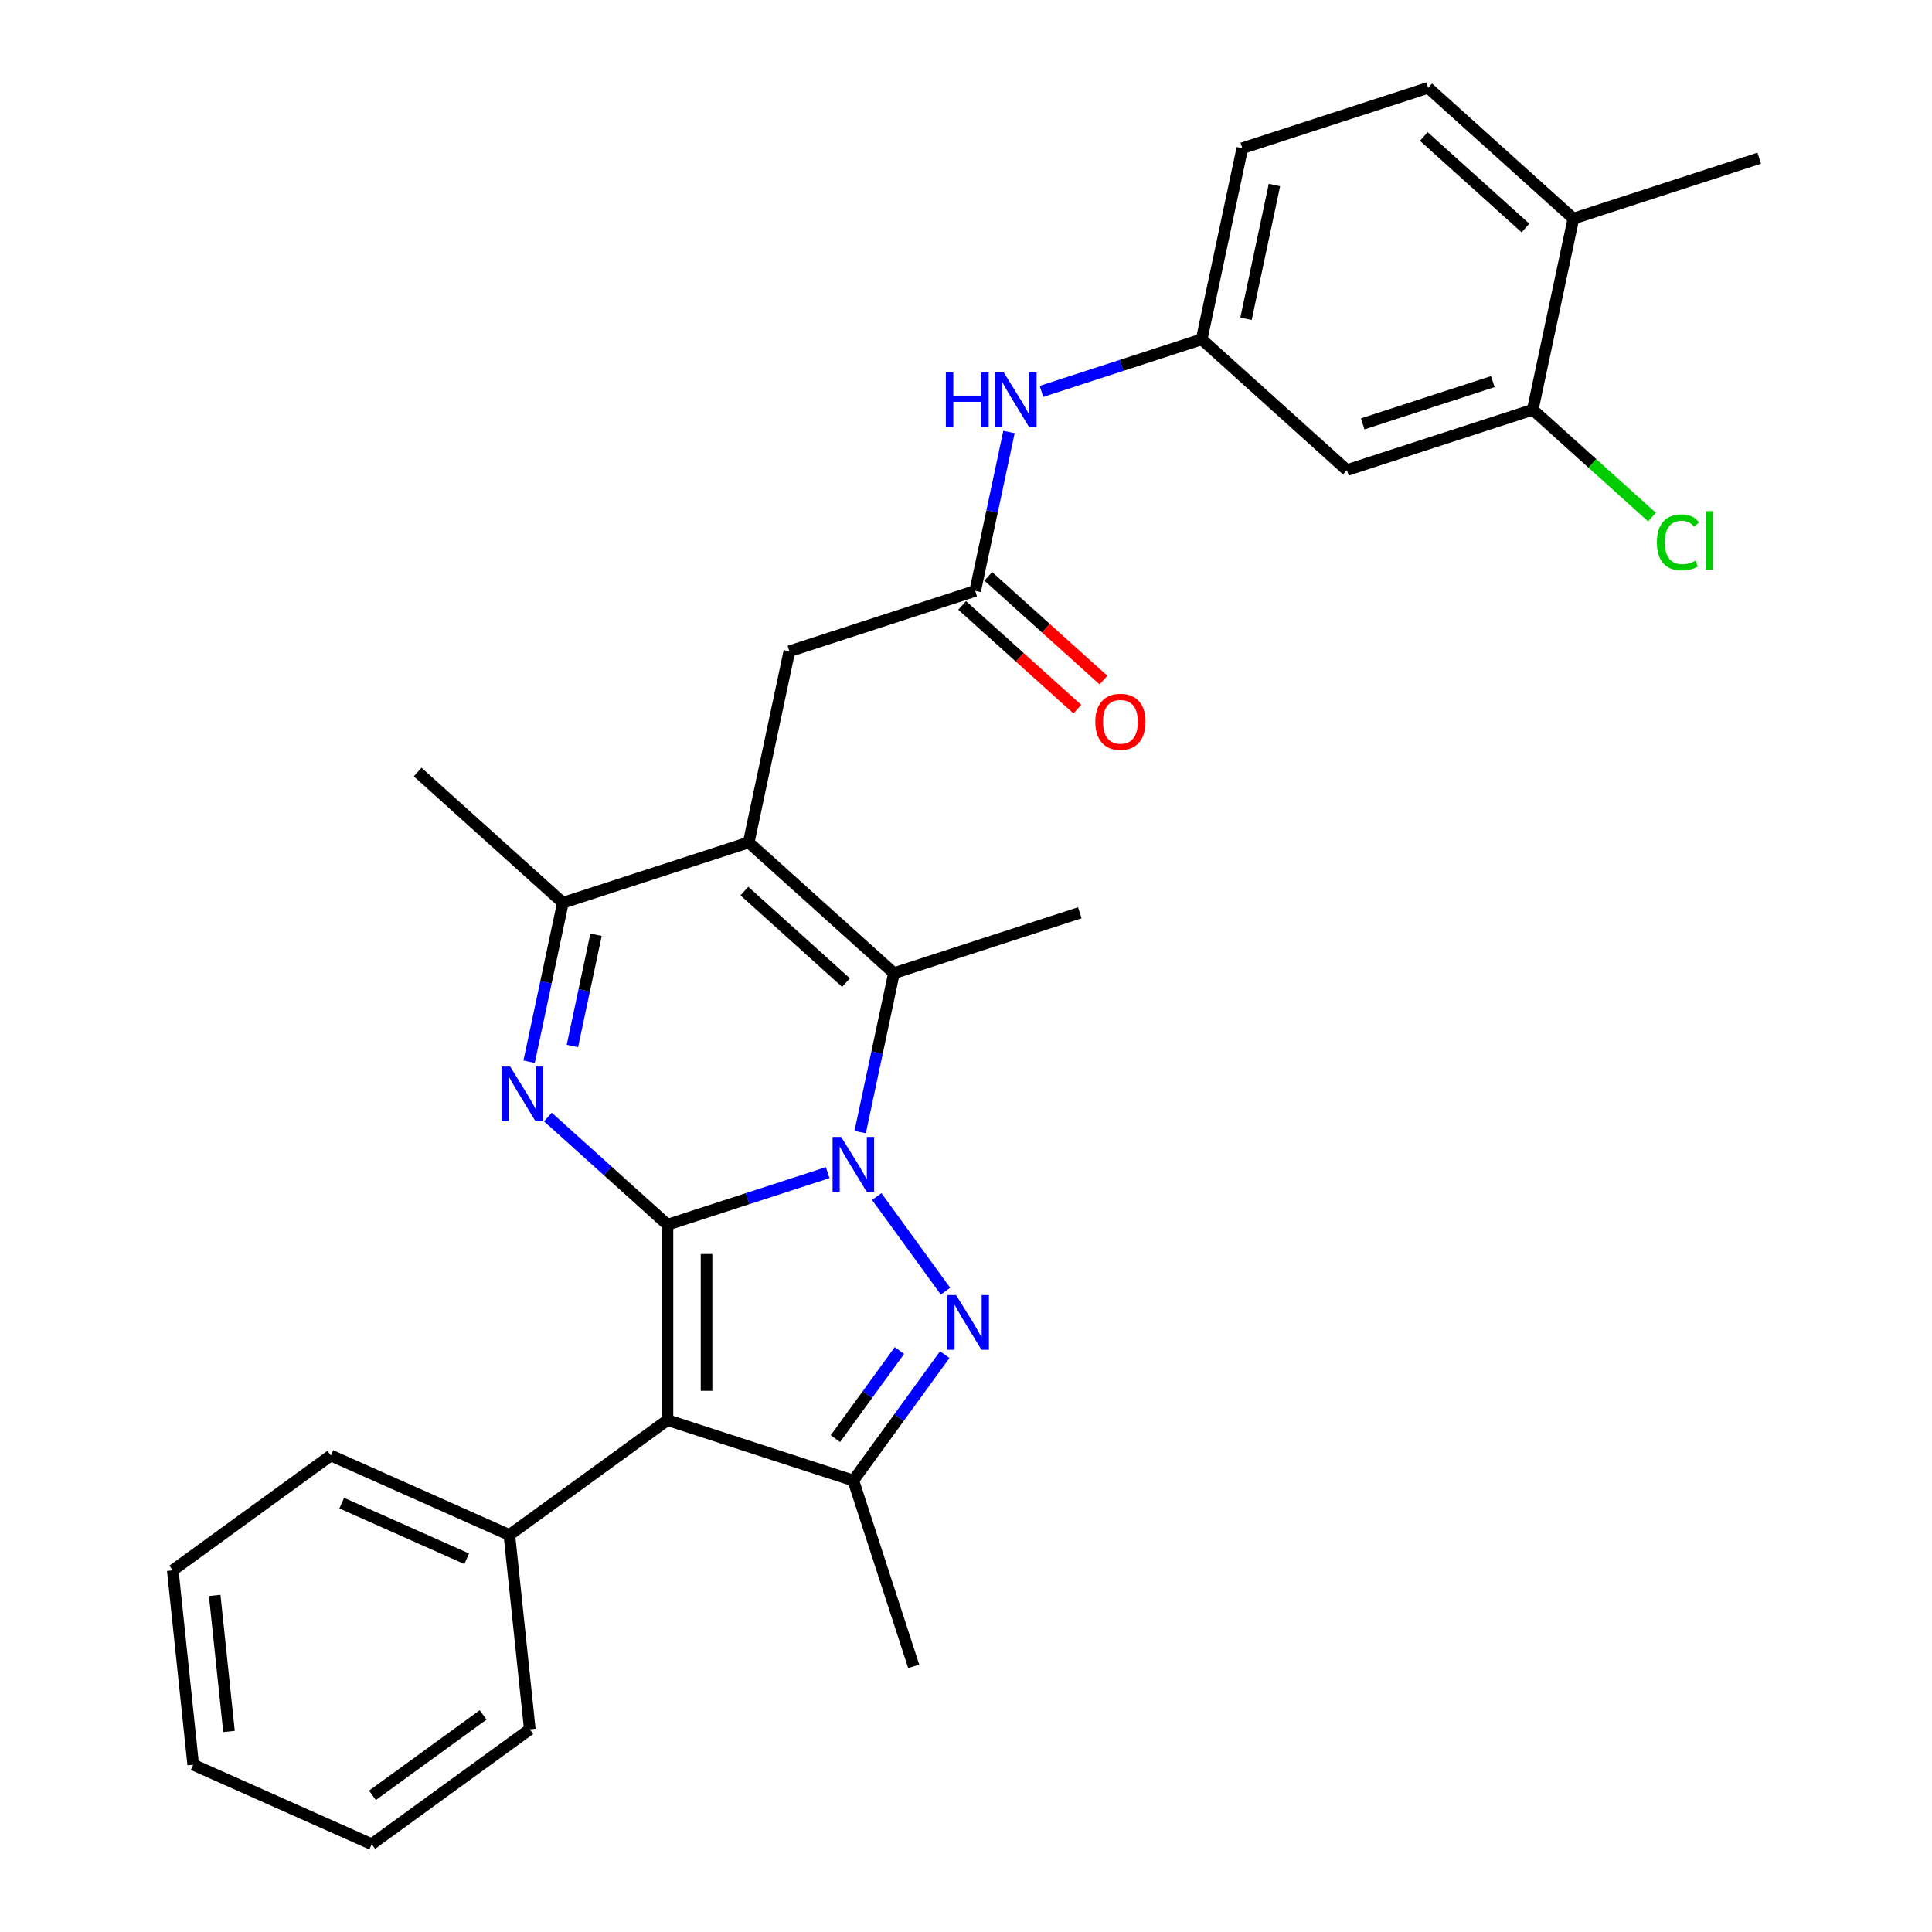 <?xml version='1.0' encoding='iso-8859-1'?>
<svg version='1.1' baseProfile='full'
              xmlns='http://www.w3.org/2000/svg'
                      xmlns:rdkit='http://www.rdkit.org/xml'
                      xmlns:xlink='http://www.w3.org/1999/xlink'
                  xml:space='preserve'
width='1000px' height='1000px' viewBox='0 0 1000 1000'>
<!-- END OF HEADER -->
<rect style='opacity:1.0;fill:#FFFFFF;stroke:none' width='1000' height='1000' x='0' y='0'> </rect>
<path class='bond-0' d='M 345.481,633.902 L 386.945,620.43' style='fill:none;fill-rule:evenodd;stroke:#000000;stroke-width:6px;stroke-linecap:butt;stroke-linejoin:miter;stroke-opacity:1' />
<path class='bond-0' d='M 386.945,620.43 L 428.409,606.958' style='fill:none;fill-rule:evenodd;stroke:#0000FF;stroke-width:6px;stroke-linecap:butt;stroke-linejoin:miter;stroke-opacity:1' />
<path class='bond-2' d='M 345.481,633.902 L 345.481,735.049' style='fill:none;fill-rule:evenodd;stroke:#000000;stroke-width:6px;stroke-linecap:butt;stroke-linejoin:miter;stroke-opacity:1' />
<path class='bond-2' d='M 365.711,649.074 L 365.711,719.877' style='fill:none;fill-rule:evenodd;stroke:#000000;stroke-width:6px;stroke-linecap:butt;stroke-linejoin:miter;stroke-opacity:1' />
<path class='bond-3' d='M 345.481,633.902 L 314.532,606.036' style='fill:none;fill-rule:evenodd;stroke:#000000;stroke-width:6px;stroke-linecap:butt;stroke-linejoin:miter;stroke-opacity:1' />
<path class='bond-3' d='M 314.532,606.036 L 283.584,578.169' style='fill:none;fill-rule:evenodd;stroke:#0000FF;stroke-width:6px;stroke-linecap:butt;stroke-linejoin:miter;stroke-opacity:1' />
<path class='bond-1' d='M 453.802,619.335 L 489.379,668.303' style='fill:none;fill-rule:evenodd;stroke:#0000FF;stroke-width:6px;stroke-linecap:butt;stroke-linejoin:miter;stroke-opacity:1' />
<path class='bond-5' d='M 445.224,585.958 L 453.966,544.834' style='fill:none;fill-rule:evenodd;stroke:#0000FF;stroke-width:6px;stroke-linecap:butt;stroke-linejoin:miter;stroke-opacity:1' />
<path class='bond-5' d='M 453.966,544.834 L 462.707,503.71' style='fill:none;fill-rule:evenodd;stroke:#000000;stroke-width:6px;stroke-linecap:butt;stroke-linejoin:miter;stroke-opacity:1' />
<path class='bond-29' d='M 489.004,701.164 L 465.341,733.734' style='fill:none;fill-rule:evenodd;stroke:#0000FF;stroke-width:6px;stroke-linecap:butt;stroke-linejoin:miter;stroke-opacity:1' />
<path class='bond-29' d='M 465.341,733.734 L 441.677,766.305' style='fill:none;fill-rule:evenodd;stroke:#000000;stroke-width:6px;stroke-linecap:butt;stroke-linejoin:miter;stroke-opacity:1' />
<path class='bond-29' d='M 465.54,699.045 L 448.975,721.844' style='fill:none;fill-rule:evenodd;stroke:#0000FF;stroke-width:6px;stroke-linecap:butt;stroke-linejoin:miter;stroke-opacity:1' />
<path class='bond-29' d='M 448.975,721.844 L 432.41,744.643' style='fill:none;fill-rule:evenodd;stroke:#000000;stroke-width:6px;stroke-linecap:butt;stroke-linejoin:miter;stroke-opacity:1' />
<path class='bond-6' d='M 345.481,735.049 L 441.677,766.305' style='fill:none;fill-rule:evenodd;stroke:#000000;stroke-width:6px;stroke-linecap:butt;stroke-linejoin:miter;stroke-opacity:1' />
<path class='bond-13' d='M 345.481,735.049 L 263.652,794.501' style='fill:none;fill-rule:evenodd;stroke:#000000;stroke-width:6px;stroke-linecap:butt;stroke-linejoin:miter;stroke-opacity:1' />
<path class='bond-7' d='M 273.862,549.534 L 282.603,508.41' style='fill:none;fill-rule:evenodd;stroke:#0000FF;stroke-width:6px;stroke-linecap:butt;stroke-linejoin:miter;stroke-opacity:1' />
<path class='bond-7' d='M 282.603,508.41 L 291.344,467.286' style='fill:none;fill-rule:evenodd;stroke:#000000;stroke-width:6px;stroke-linecap:butt;stroke-linejoin:miter;stroke-opacity:1' />
<path class='bond-7' d='M 296.272,541.402 L 302.391,512.616' style='fill:none;fill-rule:evenodd;stroke:#0000FF;stroke-width:6px;stroke-linecap:butt;stroke-linejoin:miter;stroke-opacity:1' />
<path class='bond-7' d='M 302.391,512.616 L 308.509,483.829' style='fill:none;fill-rule:evenodd;stroke:#000000;stroke-width:6px;stroke-linecap:butt;stroke-linejoin:miter;stroke-opacity:1' />
<path class='bond-4' d='M 387.54,436.03 L 291.344,467.286' style='fill:none;fill-rule:evenodd;stroke:#000000;stroke-width:6px;stroke-linecap:butt;stroke-linejoin:miter;stroke-opacity:1' />
<path class='bond-9' d='M 387.54,436.03 L 408.57,337.094' style='fill:none;fill-rule:evenodd;stroke:#000000;stroke-width:6px;stroke-linecap:butt;stroke-linejoin:miter;stroke-opacity:1' />
<path class='bond-30' d='M 387.54,436.03 L 462.707,503.71' style='fill:none;fill-rule:evenodd;stroke:#000000;stroke-width:6px;stroke-linecap:butt;stroke-linejoin:miter;stroke-opacity:1' />
<path class='bond-30' d='M 385.279,461.216 L 437.896,508.592' style='fill:none;fill-rule:evenodd;stroke:#000000;stroke-width:6px;stroke-linecap:butt;stroke-linejoin:miter;stroke-opacity:1' />
<path class='bond-19' d='M 462.707,503.71 L 558.903,472.454' style='fill:none;fill-rule:evenodd;stroke:#000000;stroke-width:6px;stroke-linecap:butt;stroke-linejoin:miter;stroke-opacity:1' />
<path class='bond-21' d='M 441.677,766.305 L 472.933,862.5' style='fill:none;fill-rule:evenodd;stroke:#000000;stroke-width:6px;stroke-linecap:butt;stroke-linejoin:miter;stroke-opacity:1' />
<path class='bond-22' d='M 291.344,467.286 L 216.178,399.606' style='fill:none;fill-rule:evenodd;stroke:#000000;stroke-width:6px;stroke-linecap:butt;stroke-linejoin:miter;stroke-opacity:1' />
<path class='bond-8' d='M 504.766,305.838 L 408.57,337.094' style='fill:none;fill-rule:evenodd;stroke:#000000;stroke-width:6px;stroke-linecap:butt;stroke-linejoin:miter;stroke-opacity:1' />
<path class='bond-12' d='M 504.766,305.838 L 513.507,264.715' style='fill:none;fill-rule:evenodd;stroke:#000000;stroke-width:6px;stroke-linecap:butt;stroke-linejoin:miter;stroke-opacity:1' />
<path class='bond-12' d='M 513.507,264.715 L 522.248,223.591' style='fill:none;fill-rule:evenodd;stroke:#0000FF;stroke-width:6px;stroke-linecap:butt;stroke-linejoin:miter;stroke-opacity:1' />
<path class='bond-16' d='M 497.998,313.355 L 527.817,340.204' style='fill:none;fill-rule:evenodd;stroke:#000000;stroke-width:6px;stroke-linecap:butt;stroke-linejoin:miter;stroke-opacity:1' />
<path class='bond-16' d='M 527.817,340.204 L 557.635,367.053' style='fill:none;fill-rule:evenodd;stroke:#FF0000;stroke-width:6px;stroke-linecap:butt;stroke-linejoin:miter;stroke-opacity:1' />
<path class='bond-16' d='M 511.534,298.322 L 541.353,325.171' style='fill:none;fill-rule:evenodd;stroke:#000000;stroke-width:6px;stroke-linecap:butt;stroke-linejoin:miter;stroke-opacity:1' />
<path class='bond-16' d='M 541.353,325.171 L 571.171,352.02' style='fill:none;fill-rule:evenodd;stroke:#FF0000;stroke-width:6px;stroke-linecap:butt;stroke-linejoin:miter;stroke-opacity:1' />
<path class='bond-10' d='M 793.353,212.071 L 697.157,243.327' style='fill:none;fill-rule:evenodd;stroke:#000000;stroke-width:6px;stroke-linecap:butt;stroke-linejoin:miter;stroke-opacity:1' />
<path class='bond-10' d='M 772.673,197.52 L 705.336,219.399' style='fill:none;fill-rule:evenodd;stroke:#000000;stroke-width:6px;stroke-linecap:butt;stroke-linejoin:miter;stroke-opacity:1' />
<path class='bond-18' d='M 793.353,212.071 L 824.212,239.856' style='fill:none;fill-rule:evenodd;stroke:#000000;stroke-width:6px;stroke-linecap:butt;stroke-linejoin:miter;stroke-opacity:1' />
<path class='bond-18' d='M 824.212,239.856 L 855.071,267.641' style='fill:none;fill-rule:evenodd;stroke:#00CC00;stroke-width:6px;stroke-linecap:butt;stroke-linejoin:miter;stroke-opacity:1' />
<path class='bond-32' d='M 793.353,212.071 L 814.383,113.135' style='fill:none;fill-rule:evenodd;stroke:#000000;stroke-width:6px;stroke-linecap:butt;stroke-linejoin:miter;stroke-opacity:1' />
<path class='bond-11' d='M 697.157,243.327 L 621.991,175.646' style='fill:none;fill-rule:evenodd;stroke:#000000;stroke-width:6px;stroke-linecap:butt;stroke-linejoin:miter;stroke-opacity:1' />
<path class='bond-14' d='M 539.064,202.591 L 580.527,189.119' style='fill:none;fill-rule:evenodd;stroke:#0000FF;stroke-width:6px;stroke-linecap:butt;stroke-linejoin:miter;stroke-opacity:1' />
<path class='bond-14' d='M 580.527,189.119 L 621.991,175.646' style='fill:none;fill-rule:evenodd;stroke:#000000;stroke-width:6px;stroke-linecap:butt;stroke-linejoin:miter;stroke-opacity:1' />
<path class='bond-23' d='M 263.652,794.501 L 171.251,753.361' style='fill:none;fill-rule:evenodd;stroke:#000000;stroke-width:6px;stroke-linecap:butt;stroke-linejoin:miter;stroke-opacity:1' />
<path class='bond-23' d='M 241.564,806.81 L 176.883,778.012' style='fill:none;fill-rule:evenodd;stroke:#000000;stroke-width:6px;stroke-linecap:butt;stroke-linejoin:miter;stroke-opacity:1' />
<path class='bond-24' d='M 263.652,794.501 L 274.225,895.093' style='fill:none;fill-rule:evenodd;stroke:#000000;stroke-width:6px;stroke-linecap:butt;stroke-linejoin:miter;stroke-opacity:1' />
<path class='bond-20' d='M 621.991,175.646 L 643.021,76.71' style='fill:none;fill-rule:evenodd;stroke:#000000;stroke-width:6px;stroke-linecap:butt;stroke-linejoin:miter;stroke-opacity:1' />
<path class='bond-20' d='M 644.933,165.012 L 659.653,95.757' style='fill:none;fill-rule:evenodd;stroke:#000000;stroke-width:6px;stroke-linecap:butt;stroke-linejoin:miter;stroke-opacity:1' />
<path class='bond-15' d='M 814.383,113.135 L 739.216,45.455' style='fill:none;fill-rule:evenodd;stroke:#000000;stroke-width:6px;stroke-linecap:butt;stroke-linejoin:miter;stroke-opacity:1' />
<path class='bond-15' d='M 789.572,118.016 L 736.955,70.64' style='fill:none;fill-rule:evenodd;stroke:#000000;stroke-width:6px;stroke-linecap:butt;stroke-linejoin:miter;stroke-opacity:1' />
<path class='bond-25' d='M 814.383,113.135 L 910.579,81.879' style='fill:none;fill-rule:evenodd;stroke:#000000;stroke-width:6px;stroke-linecap:butt;stroke-linejoin:miter;stroke-opacity:1' />
<path class='bond-17' d='M 739.216,45.455 L 643.021,76.71' style='fill:none;fill-rule:evenodd;stroke:#000000;stroke-width:6px;stroke-linecap:butt;stroke-linejoin:miter;stroke-opacity:1' />
<path class='bond-27' d='M 171.251,753.361 L 89.421,812.813' style='fill:none;fill-rule:evenodd;stroke:#000000;stroke-width:6px;stroke-linecap:butt;stroke-linejoin:miter;stroke-opacity:1' />
<path class='bond-26' d='M 274.225,895.093 L 192.396,954.545' style='fill:none;fill-rule:evenodd;stroke:#000000;stroke-width:6px;stroke-linecap:butt;stroke-linejoin:miter;stroke-opacity:1' />
<path class='bond-26' d='M 250.06,887.645 L 192.78,929.262' style='fill:none;fill-rule:evenodd;stroke:#000000;stroke-width:6px;stroke-linecap:butt;stroke-linejoin:miter;stroke-opacity:1' />
<path class='bond-28' d='M 192.396,954.545 L 99.994,913.406' style='fill:none;fill-rule:evenodd;stroke:#000000;stroke-width:6px;stroke-linecap:butt;stroke-linejoin:miter;stroke-opacity:1' />
<path class='bond-31' d='M 89.421,812.813 L 99.994,913.406' style='fill:none;fill-rule:evenodd;stroke:#000000;stroke-width:6px;stroke-linecap:butt;stroke-linejoin:miter;stroke-opacity:1' />
<path class='bond-31' d='M 111.126,825.788 L 118.527,896.202' style='fill:none;fill-rule:evenodd;stroke:#000000;stroke-width:6px;stroke-linecap:butt;stroke-linejoin:miter;stroke-opacity:1' />
<path  class='atom-1' d='M 435.417 588.486
L 444.697 603.486
Q 445.617 604.966, 447.097 607.646
Q 448.577 610.326, 448.657 610.486
L 448.657 588.486
L 452.417 588.486
L 452.417 616.806
L 448.537 616.806
L 438.577 600.406
Q 437.417 598.486, 436.177 596.286
Q 434.977 594.086, 434.617 593.406
L 434.617 616.806
L 430.937 616.806
L 430.937 588.486
L 435.417 588.486
' fill='#0000FF'/>
<path  class='atom-2' d='M 494.869 670.315
L 504.149 685.315
Q 505.069 686.795, 506.549 689.475
Q 508.029 692.155, 508.109 692.315
L 508.109 670.315
L 511.869 670.315
L 511.869 698.635
L 507.989 698.635
L 498.029 682.235
Q 496.869 680.315, 495.629 678.115
Q 494.429 675.915, 494.069 675.235
L 494.069 698.635
L 490.389 698.635
L 490.389 670.315
L 494.869 670.315
' fill='#0000FF'/>
<path  class='atom-4' d='M 264.055 552.062
L 273.335 567.062
Q 274.255 568.542, 275.735 571.222
Q 277.215 573.902, 277.295 574.062
L 277.295 552.062
L 281.055 552.062
L 281.055 580.382
L 277.175 580.382
L 267.215 563.982
Q 266.055 562.062, 264.815 559.862
Q 263.615 557.662, 263.255 556.982
L 263.255 580.382
L 259.575 580.382
L 259.575 552.062
L 264.055 552.062
' fill='#0000FF'/>
<path  class='atom-13' d='M 489.575 192.742
L 493.415 192.742
L 493.415 204.782
L 507.895 204.782
L 507.895 192.742
L 511.735 192.742
L 511.735 221.062
L 507.895 221.062
L 507.895 207.982
L 493.415 207.982
L 493.415 221.062
L 489.575 221.062
L 489.575 192.742
' fill='#0000FF'/>
<path  class='atom-13' d='M 519.535 192.742
L 528.815 207.742
Q 529.735 209.222, 531.215 211.902
Q 532.695 214.582, 532.775 214.742
L 532.775 192.742
L 536.535 192.742
L 536.535 221.062
L 532.655 221.062
L 522.695 204.662
Q 521.535 202.742, 520.295 200.542
Q 519.095 198.342, 518.735 197.662
L 518.735 221.062
L 515.055 221.062
L 515.055 192.742
L 519.535 192.742
' fill='#0000FF'/>
<path  class='atom-17' d='M 566.932 373.598
Q 566.932 366.798, 570.292 362.998
Q 573.652 359.198, 579.932 359.198
Q 586.212 359.198, 589.572 362.998
Q 592.932 366.798, 592.932 373.598
Q 592.932 380.478, 589.532 384.398
Q 586.132 388.278, 579.932 388.278
Q 573.692 388.278, 570.292 384.398
Q 566.932 380.518, 566.932 373.598
M 579.932 385.078
Q 584.252 385.078, 586.572 382.198
Q 588.932 379.278, 588.932 373.598
Q 588.932 368.038, 586.572 365.238
Q 584.252 362.398, 579.932 362.398
Q 575.612 362.398, 573.252 365.198
Q 570.932 367.998, 570.932 373.598
Q 570.932 379.318, 573.252 382.198
Q 575.612 385.078, 579.932 385.078
' fill='#FF0000'/>
<path  class='atom-19' d='M 857.6 280.731
Q 857.6 273.691, 860.88 270.011
Q 864.2 266.291, 870.48 266.291
Q 876.32 266.291, 879.44 270.411
L 876.8 272.571
Q 874.52 269.571, 870.48 269.571
Q 866.2 269.571, 863.92 272.451
Q 861.68 275.291, 861.68 280.731
Q 861.68 286.331, 864 289.211
Q 866.36 292.091, 870.92 292.091
Q 874.04 292.091, 877.68 290.211
L 878.8 293.211
Q 877.32 294.171, 875.08 294.731
Q 872.84 295.291, 870.36 295.291
Q 864.2 295.291, 860.88 291.531
Q 857.6 287.771, 857.6 280.731
' fill='#00CC00'/>
<path  class='atom-19' d='M 882.88 264.571
L 886.56 264.571
L 886.56 294.931
L 882.88 294.931
L 882.88 264.571
' fill='#00CC00'/>
</svg>
